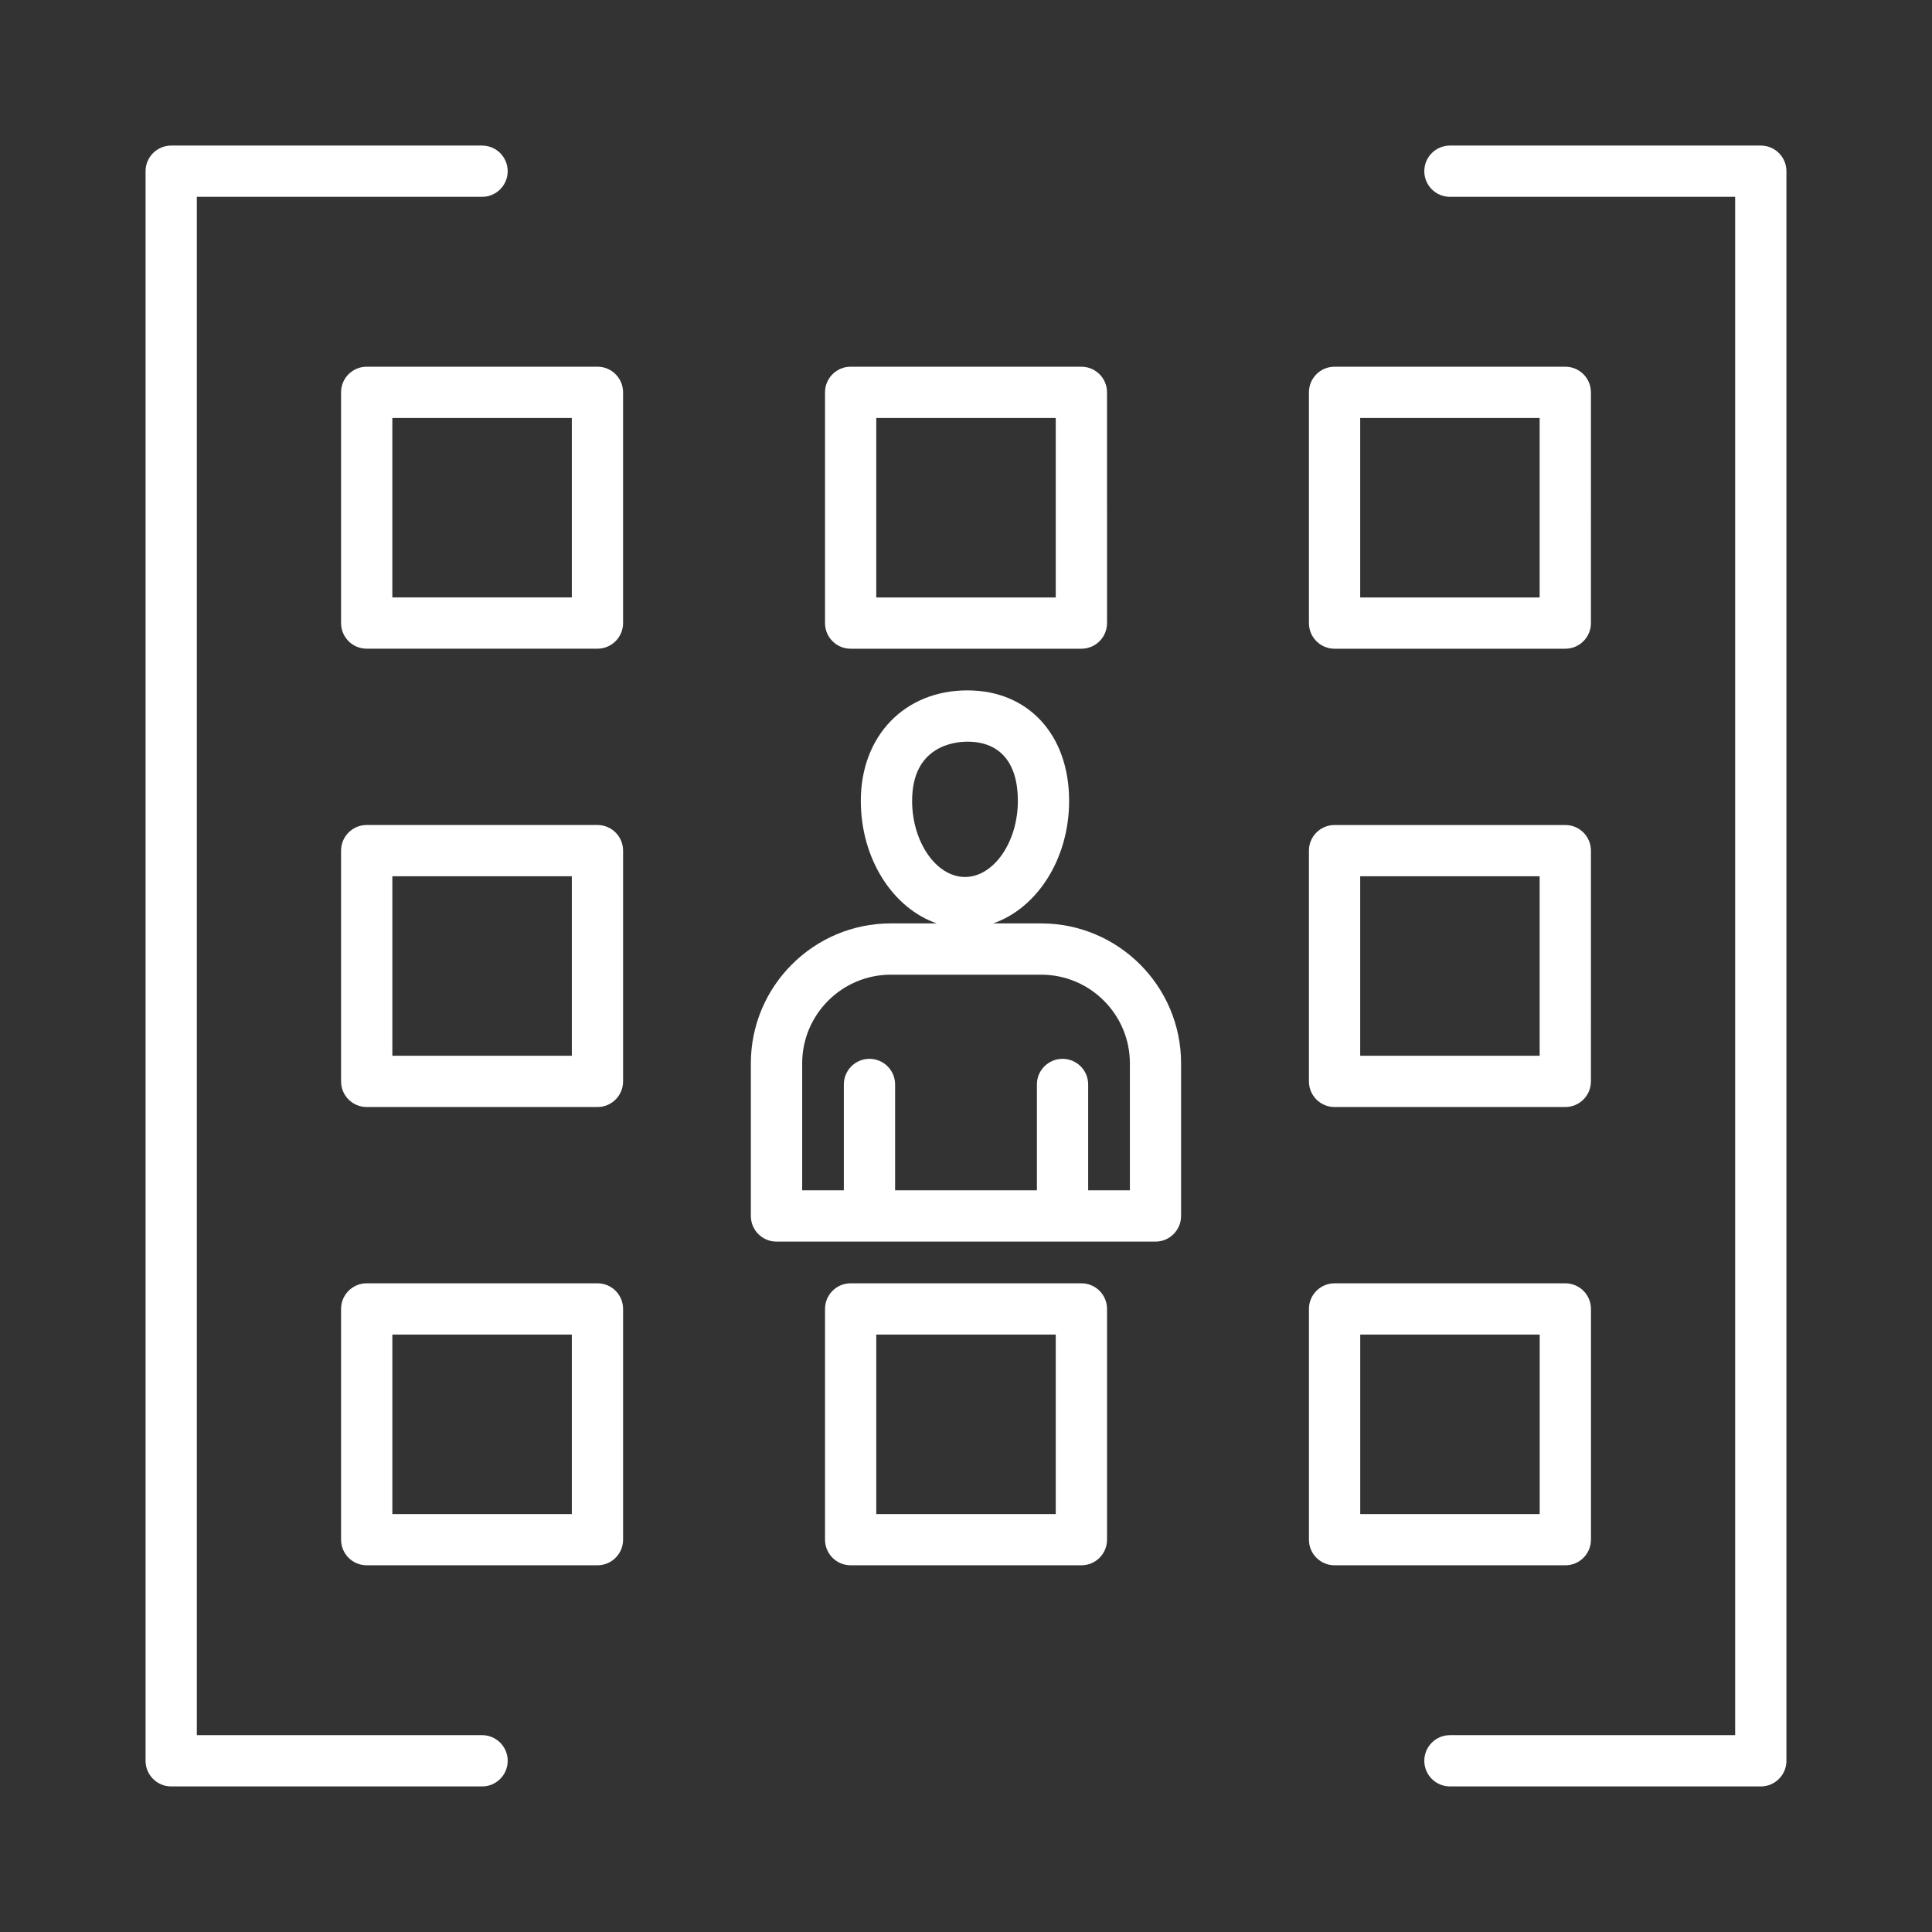 <?xml version="1.0" encoding="UTF-8"?>
<svg xmlns="http://www.w3.org/2000/svg" width="1200pt" height="1200pt" version="1.1" viewBox="0 0 1200 1200">
  <rect x="0" y="0" width="1200" height="1200" fill="#333333" stroke="none"/>
  <path d="m646.7 573.55h-29.867c27.195-9.355 47.215-39.906 47.215-76.141 0-41.031-25.371-68.598-63.16-68.598-38.988 0-66.219 28.211-66.219 68.598 0 36.234 20.02 66.785 47.23 76.141h-28.629c-47.914 0-86.902 38.988-86.902 86.902v94.812c0 8.793 7.125 15.918 15.918 15.918h235.38c8.793 0 15.918-7.125 15.918-15.918v-94.812c0.027-47.926-38.961-86.902-86.887-86.902zm-80.168-76.137c0-34.102 26.301-36.746 34.371-36.746 20.18 0 31.309 13.055 31.309 36.746 0 25.641-15.035 47.301-32.84 47.301s-32.84-21.66-32.84-47.301zm135.23 241.92h-25.887v-65.754c0-8.793-7.125-15.918-15.918-15.918-8.793 0-15.918 7.125-15.918 15.918v65.754h-88.078v-65.754c0-8.793-7.125-15.918-15.918-15.918s-15.918 7.125-15.918 15.918v65.754h-25.875v-78.883c0-30.355 24.699-55.055 55.055-55.055h93.418c30.355 0 55.066 24.699 55.066 55.055v78.883zm-386.42 354.33c0 8.793-7.125 15.918-15.918 15.918h-193.09c-8.793 0-15.918-7.125-15.918-15.918v-987.33c0-8.793 7.125-15.918 15.918-15.918h193.08c8.793 0 15.918 7.125 15.918 15.918 0 8.793-7.125 15.918-15.918 15.918h-177.16v955.48h177.16c8.801 0.012 15.93 7.141 15.93 15.93zm794.24-987.33v987.33c0 8.793-7.125 15.918-15.918 15.918l-193.09-0.004c-8.793 0-15.918-7.125-15.918-15.918 0-8.793 7.125-15.918 15.918-15.918h177.16v-955.49h-177.16c-8.793 0-15.918-7.125-15.918-15.918 0-8.793 7.125-15.918 15.918-15.918h193.09c8.793 0 15.918 7.125 15.918 15.918zm-738.5 121.43h-143.33c-8.793 0-15.918 7.125-15.918 15.918v143.31c0 8.793 7.125 15.918 15.918 15.918h143.33c8.793 0 15.918-7.125 15.918-15.918v-143.31c0-8.793-7.125-15.922-15.918-15.922zm-15.918 143.32h-111.48v-111.48h111.48zm173.18 31.848h143.33c8.793 0 15.918-7.125 15.918-15.918l-0.004-143.32c0-8.793-7.125-15.918-15.918-15.918l-143.32-0.004c-8.793 0-15.918 7.125-15.918 15.918v143.31c-0.012 8.809 7.113 15.934 15.918 15.934zm15.918-143.32h111.48v111.48h-111.48zm284.66 143.32h143.31c8.793 0 15.918-7.125 15.918-15.918l0.004-143.32c0-8.793-7.125-15.918-15.918-15.918l-143.32-0.004c-8.793 0-15.918 7.125-15.918 15.918v143.31c0 8.809 7.125 15.934 15.918 15.934zm15.918-143.32h111.46v111.48h-111.46zm-473.75 252.81h-143.33c-8.793 0-15.918 7.125-15.918 15.918v143.33c0 8.793 7.125 15.918 15.918 15.918h143.33c8.793 0 15.918-7.125 15.918-15.918v-143.32c0-8.805-7.125-15.93-15.918-15.93zm-15.918 143.32h-111.48v-111.48h111.48zm473.75 31.848h143.31c8.793 0 15.918-7.125 15.918-15.918l0.004-143.32c0-8.793-7.125-15.918-15.918-15.918h-143.32c-8.793 0-15.918 7.125-15.918 15.918v143.33c0 8.789 7.125 15.914 15.918 15.914zm15.918-143.32h111.46v111.48h-111.46zm-473.75 252.81h-143.33c-8.793 0-15.918 7.125-15.918 15.918v143.31c0 8.793 7.125 15.918 15.918 15.918h143.33c8.793 0 15.918-7.125 15.918-15.918v-143.3c0-8.805-7.125-15.93-15.918-15.93zm-15.918 143.32h-111.48v-111.48h111.48zm316.49-143.32h-143.31c-8.793 0-15.918 7.125-15.918 15.918v143.31c0 8.793 7.125 15.918 15.918 15.918h143.33c8.793 0 15.918-7.125 15.918-15.918l-0.004-143.3c0-8.805-7.125-15.93-15.93-15.93zm-15.918 143.32h-111.48v-111.48h111.48zm332.43 15.918v-143.31c0-8.793-7.125-15.918-15.918-15.918h-143.33c-8.793 0-15.918 7.125-15.918 15.918v143.31c0 8.793 7.125 15.918 15.918 15.918h143.31c8.805 0.004 15.934-7.125 15.934-15.918zm-31.852-15.918h-111.46v-111.48h111.46z" fill="#fff"></path>
</svg>
